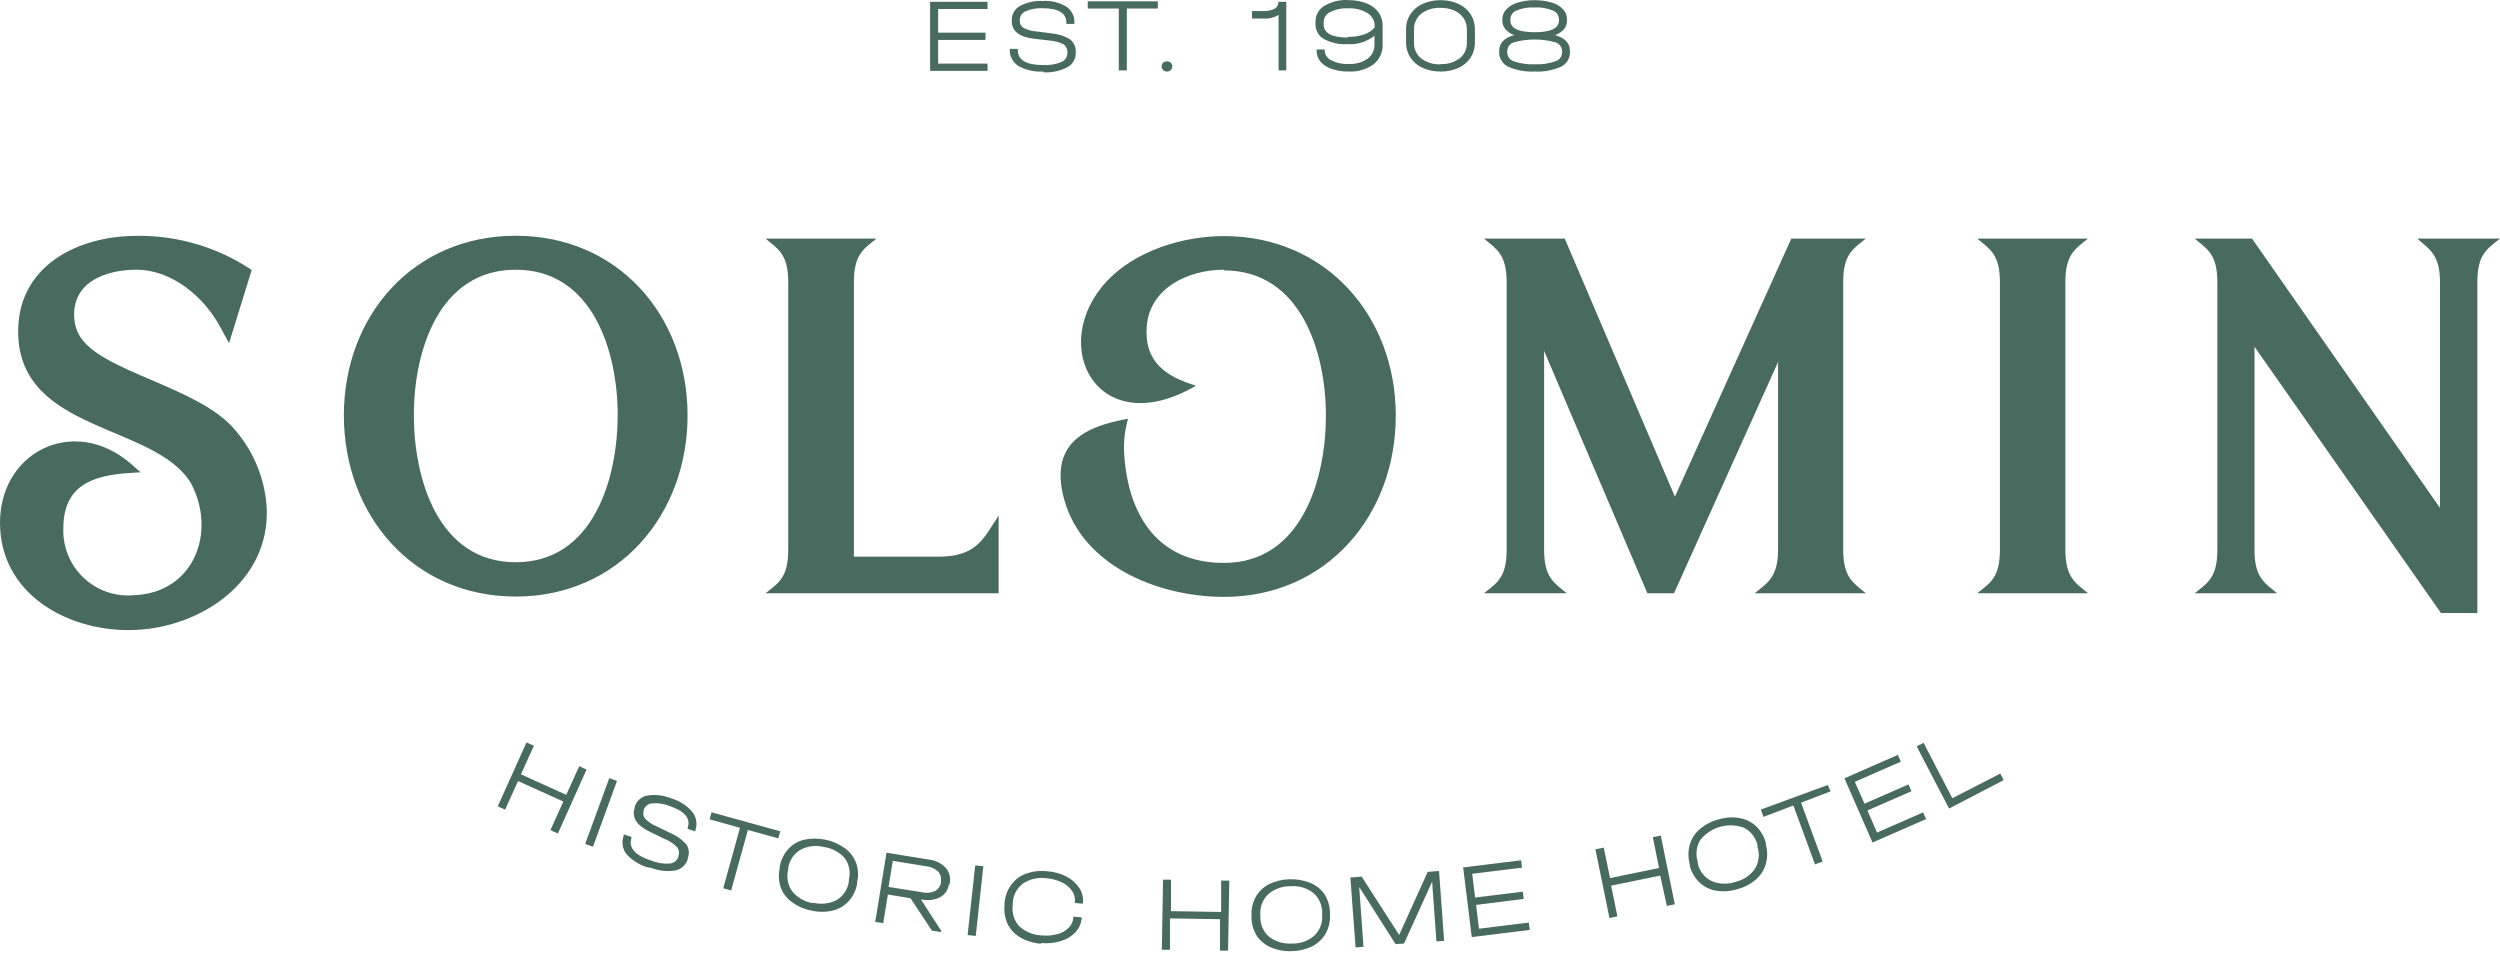 <?xml version="1.0" encoding="UTF-8"?> <svg xmlns="http://www.w3.org/2000/svg" width="2674" height="1019" viewBox="0 0 2674 1019" fill="none"><path fill-rule="evenodd" clip-rule="evenodd" d="M1056.27 1.893V9.645H1003.46V34.961H1054.09V42.714H1003.46V68.03H1056.27V75.782H994.858V1.893H1056.27ZM571.042 797.6L557.233 828.247L605.685 850.17L619.49 819.523L627.365 823.158L596.72 891.478L588.726 887.961L602.533 857.315L554.084 835.392L540.276 866.038L532.403 862.404L563.169 794.084L571.042 797.6ZM659.948 835.274L651.708 832.24L625.91 902.622L634.268 905.649L659.948 835.274ZM694.345 928.179C685.027 925.8 676.604 920.746 670.12 913.643C667.929 910.833 666.509 907.499 665.997 903.977C665.484 900.448 665.908 896.85 667.216 893.533V892.444L675.45 895.23V896.319C672.057 906.739 679.084 914.856 696.765 920.546C702.962 923.014 709.617 924.092 716.267 923.697C718.346 923.532 720.337 922.772 721.992 921.506C723.647 920.234 724.901 918.514 725.596 916.552V915.58C726.227 914.019 726.427 912.317 726.174 910.656C725.914 908.995 725.214 907.428 724.142 906.132C720.472 902.304 716.008 899.329 711.06 897.409L696.283 890.264C681.146 883.237 675.332 874.514 678.843 864.218V863.128C679.685 860.095 681.352 857.356 683.66 855.218C685.975 853.08 688.832 851.625 691.924 851.018C700.405 849.51 709.14 850.435 717.115 853.68C725.867 856.019 733.736 860.861 739.767 867.611C742.218 870.344 743.884 873.695 744.585 877.294C745.292 880.899 745.009 884.627 743.767 888.085V889.293L735.527 886.506V885.299C738.919 875.244 732.382 867.611 716.025 862.039C710.188 859.706 703.886 858.752 697.614 859.253C695.587 859.382 693.644 860.107 692.03 861.332C690.416 862.563 689.197 864.242 688.531 866.162V867.128C688.001 868.571 687.866 870.132 688.143 871.646C688.42 873.153 689.097 874.567 690.104 875.727C693.567 879.208 697.684 881.965 702.219 883.844L716.997 890.989C723.553 893.651 729.395 897.798 734.072 903.105C735.521 905.249 736.422 907.723 736.699 910.297C736.976 912.871 736.61 915.474 735.65 917.883V918.973C734.72 922.042 732.965 924.798 730.567 926.937C728.176 929.075 725.243 930.506 722.086 931.083C713.122 932.432 703.957 931.348 695.558 927.938L694.345 928.179ZM759.027 876.334L761.083 868.824L834.606 889.175L832.427 896.685L799.968 887.72L782.039 952.406L773.563 950.103L791.486 885.417L759.027 876.334ZM868.037 973.964C875.494 975.666 883.233 975.666 890.689 973.964C897.198 972.403 903.099 968.945 907.646 964.033C912.364 958.838 915.509 952.412 916.728 945.497V943.806C918.401 936.991 918.065 929.84 915.763 923.214C913.407 916.794 909.189 911.227 903.647 907.222C897.421 902.787 890.342 899.689 882.856 898.128C875.376 896.561 867.648 896.567 860.162 898.14C853.636 899.653 847.723 903.117 843.205 908.07C838.452 913.301 835.26 919.768 833.999 926.725V928.421C832.48 935.248 832.816 942.357 834.971 949.013C837.298 955.41 841.527 960.946 847.087 964.881C853.265 969.499 860.439 972.609 868.037 973.964ZM869.615 966.094C860.887 964.704 852.959 960.181 847.328 953.372C844.972 950.061 843.376 946.268 842.646 942.275C841.915 938.275 842.063 934.17 843.087 930.235V928.421C843.682 924.404 845.167 920.569 847.428 917.194C849.69 913.819 852.676 910.992 856.169 908.919C863.985 904.795 873.061 903.759 881.601 906.009C890.201 907.269 898.069 911.563 903.771 918.125C906.091 921.453 907.664 925.246 908.377 929.24C909.083 933.233 908.918 937.333 907.888 941.262V943.199C907.281 947.199 905.803 951.016 903.565 954.385C901.326 957.754 898.382 960.593 894.93 962.702C887.067 966.683 878.026 967.673 869.492 965.488L869.615 966.094ZM1014.96 945.862C1014.59 948.73 1013.56 951.475 1011.94 953.872C1010.32 956.276 1008.16 958.26 1005.64 959.674C999.44 962.713 992.396 963.568 985.652 962.095H985.045L1006.73 995.645V996.982L996.795 995.404L973.901 960.764L949.676 956.764L944.711 987.411L936.112 986.08L948.222 912.07L993.279 919.332C1000.18 920.004 1006.61 923.09 1011.45 928.056C1013.42 930.318 1014.84 933.003 1015.6 935.901C1016.35 938.799 1016.43 941.839 1015.81 944.772V946.345L1014.96 945.862ZM986.618 954.461C991.182 955.433 995.929 954.927 1000.18 953.007C1001.84 952.099 1003.26 950.815 1004.33 949.26C1005.41 947.705 1006.1 945.921 1006.36 944.048V942.593C1006.7 940.737 1006.61 938.835 1006.08 937.026C1005.55 935.218 1004.61 933.557 1003.33 932.173C1000.01 929.057 995.753 927.102 991.224 926.601L954.883 920.787L950.401 948.648L986.741 954.461H986.618ZM1051.78 926.483L1043.67 1001.1L1034.94 1000.13L1043.06 925.635L1051.78 926.483ZM1113.68 1009.46C1105.89 1008.92 1098.31 1006.64 1091.51 1002.8C1085.66 999.468 1080.9 994.497 1077.83 988.501C1074.89 982.145 1073.72 975.118 1074.44 968.15V965.971C1074.91 958.979 1077.35 952.264 1081.46 946.592C1085.41 940.996 1090.99 936.761 1097.45 934.476C1104.82 931.849 1112.7 930.977 1120.46 931.931C1127.56 932.409 1134.49 934.346 1140.81 937.627C1146.29 940.449 1150.95 944.619 1154.38 949.737C1157.48 954.373 1158.89 959.933 1158.37 965.488V966.577L1149.65 965.847V964.757C1150.17 960.469 1149.05 956.14 1146.5 952.647C1143.78 948.824 1140.1 945.773 1135.84 943.806C1130.81 941.415 1125.4 939.942 1119.85 939.441C1110.9 938.034 1101.74 940.019 1094.18 945.014C1090.93 947.434 1088.27 950.55 1086.38 954.137C1084.49 957.719 1083.43 961.683 1083.28 965.729V968.15C1082.69 972.155 1082.99 976.237 1084.17 980.113C1085.34 983.989 1087.35 987.552 1090.06 990.562C1096.66 996.706 1105.27 1000.24 1114.29 1000.49C1119.85 1001.12 1125.48 1000.67 1130.88 999.162C1135.47 998.078 1139.67 995.728 1142.99 992.376C1145.93 989.52 1147.74 985.685 1148.08 981.597V980.384L1156.92 981.232V982.446C1156.37 987.965 1154.03 993.154 1150.26 997.224C1145.97 1001.66 1140.57 1004.88 1134.63 1006.55C1127.82 1008.67 1120.65 1009.37 1113.56 1008.61L1113.68 1009.46ZM1252.49 940.896V974.57L1306.14 975.419V941.868H1314.87L1313.53 1016.84H1304.94V983.17L1251.4 982.322V1015.88H1242.67L1244 940.896H1252.49ZM1381.85 1017.33C1374.17 1017.72 1366.51 1016.36 1359.44 1013.33C1353.36 1010.85 1348.14 1006.64 1344.42 1001.22C1340.68 995.263 1338.66 988.389 1338.61 981.356V979.66C1338.21 972.633 1339.76 965.629 1343.08 959.427C1346.37 953.578 1351.29 948.819 1357.26 945.744C1364.18 942.457 1371.69 940.643 1379.34 940.413C1387 940.184 1394.61 941.544 1401.71 944.407C1407.77 946.934 1412.99 951.133 1416.73 956.523C1420.45 962.484 1422.47 969.358 1422.54 976.391V978.081C1422.94 985.108 1421.4 992.111 1418.06 998.314C1414.74 1004.13 1409.82 1008.88 1403.89 1012C1397.03 1015.38 1389.5 1017.2 1381.85 1017.33ZM1381.85 1009.22C1390.74 1009.51 1399.4 1006.38 1406.07 1000.49C1408.94 997.648 1411.15 994.214 1412.56 990.427C1413.95 986.639 1414.51 982.593 1414.19 978.57V976.632C1414.29 972.562 1413.5 968.521 1411.87 964.799C1410.23 961.07 1407.8 957.748 1404.74 955.068C1397.85 949.732 1389.2 947.181 1380.51 947.923C1371.63 947.67 1362.97 950.786 1356.29 956.641C1353.39 959.492 1351.14 962.937 1349.72 966.748C1348.3 970.559 1347.73 974.635 1348.06 978.688V980.626C1347.95 984.678 1348.74 988.695 1350.38 992.406C1352.01 996.111 1354.45 999.409 1357.5 1002.07C1364.46 1007.27 1373.06 1009.81 1381.73 1009.22H1381.85ZM1545 1006.31L1536.4 1006.91L1531.8 943.076L1501.76 1009.22L1492.68 1009.82L1453.8 948.648L1458.4 1012.73L1449.92 1013.33L1444.35 938.593L1456.46 937.627L1496.55 1000.01L1527.07 932.538L1539.19 931.572L1544.64 1006.43L1545 1006.31ZM1627 920.181L1627.97 928.056L1574.67 934.6L1577.82 960.033L1628.82 953.737L1629.79 961.488L1578.8 967.909L1581.94 993.348L1635.24 986.804L1636.21 994.679L1574.19 1002.31L1564.99 927.814L1627 920.181ZM1715.3 906.25L1722.09 939.2L1774.53 928.421L1767.87 895.471L1776.35 893.775L1791.37 967.184L1782.89 968.998L1775.74 936.538L1723.3 947.317L1729.96 980.143L1721.48 981.963L1706.46 908.436L1714.94 906.739L1715.3 906.25ZM1858.11 951.069C1850.74 953.36 1842.95 953.902 1835.34 952.647C1828.75 951.522 1822.64 948.495 1817.77 943.924C1812.72 939.023 1809.11 932.815 1807.36 926V924.304C1805.49 917.524 1805.49 910.368 1807.36 903.588C1809.17 897.144 1812.84 891.378 1817.9 886.995C1823.74 881.977 1830.66 878.372 1838.12 876.458C1845.45 874.184 1853.21 873.683 1860.77 875.003C1867.4 876.169 1873.54 879.244 1878.46 883.844C1883.45 888.727 1887.01 894.888 1888.75 901.65V903.346C1890.62 910.126 1890.62 917.283 1888.75 924.062C1886.94 930.5 1883.27 936.273 1878.21 940.655C1872.43 945.667 1865.54 949.237 1858.11 951.069ZM1855.93 943.317C1864.54 941.462 1872.12 936.396 1877.12 929.145C1879.23 925.694 1880.56 921.83 1881.02 917.813C1881.48 913.796 1881.06 909.725 1879.79 905.891V903.953C1878.9 900.007 1877.16 896.308 1874.69 893.103C1872.22 889.905 1869.08 887.278 1865.5 885.417C1857.31 882.354 1848.35 881.971 1839.92 884.321C1831.5 886.671 1824.04 891.637 1818.62 898.499C1816.51 901.974 1815.19 905.862 1814.72 909.896C1814.26 913.931 1814.69 918.019 1815.96 921.877V923.697C1816.85 927.655 1818.6 931.366 1821.09 934.57C1823.59 937.775 1826.75 940.39 1830.37 942.228C1838.49 945.797 1847.66 946.192 1856.05 943.317H1855.93ZM1886.45 873.672L1918.18 861.556L1941.32 924.545L1949.56 921.518L1926.42 858.528L1958.03 846.412L1955.01 839.632L1883.42 865.914L1886.09 873.424L1886.45 873.672ZM2029.98 807.413L2033.13 814.676L1983.95 836.24L1994.25 859.618L2041.37 839.026L2044.52 846.294L1997.4 866.886L2007.7 890.506L2057 868.948L2060.14 876.093L2002.85 901.167L1972.81 832.482L2029.98 807.413ZM2057.84 794.331L2050.09 798.325L2084.73 864.825L2143.11 834.426L2139.48 827.399L2088.24 853.804L2057.35 794.331H2057.84ZM138.143 505.917C97.809 508.582 67.77 519.968 67.77 565.028C67.397 574.896 69.138 584.73 72.876 593.871C76.614 603.012 82.261 611.247 89.442 618.026C96.621 624.806 105.168 629.972 114.508 633.176C123.847 636.386 133.764 637.558 143.594 636.616C208.032 633.953 231.894 568.42 204.156 516.697C165.639 452.983 21.743 462.794 19.442 357.048C17.867 285.338 81.942 252.27 146.38 252.27C189.377 251.724 231.557 264.04 267.504 287.64L269.2 288.851L244.975 367.101L235.648 349.9C218.569 317.922 184.171 288.488 146.017 288.488C114.524 288.488 78.43 300.601 79.277 337.788C79.359 344.615 81.017 351.33 84.121 357.411C104.955 397.626 212.756 412.767 251.758 460.251C271.824 483.665 283.617 513.039 285.309 543.83C288.338 621.354 216.269 670.655 144.563 673.806C77.339 676.71 4.301 639.284 0.183 565.634C-4.42 484.235 78.914 442.081 140.929 496.832L150.377 505.19L138.265 505.917H138.143ZM2139.12 301.691C2139.12 271.529 2127.85 266.199 2114.89 255.176H2233.35C2219.9 266.199 2209.12 271.65 2209.12 301.691V588.044C2209.12 618.085 2220.27 623.657 2233.35 634.56H2114.89C2128.33 623.657 2139.12 618.203 2139.12 588.044V301.691ZM2411.4 370.856V588.044C2411.4 618.203 2422.54 623.657 2435.63 634.56H2347.45C2360.89 623.657 2371.67 618.203 2371.67 588.044V301.691C2371.67 271.529 2360.41 266.199 2347.45 255.176H2408.74L2609.81 543.225V301.691C2609.81 271.529 2597.69 266.321 2585.58 255.176H2674C2660.55 266.199 2649.77 271.529 2649.77 301.691V655.753H2610.9L2411.4 370.856ZM1309.17 288.488C1271.75 288.488 1229.83 307.384 1226.56 349.053C1223.54 387.087 1247.28 402.956 1279.26 412.525C1174.36 473.817 1119.61 369.887 1183.69 300.964C1214.09 268.259 1265.2 252.512 1309.17 252.512C1418.19 252.512 1492.92 337.909 1492.92 444.625C1492.92 551.341 1418.79 638.436 1309.17 638.436C1237.83 638.436 1153.04 604.031 1136.57 527.357C1125.06 473.575 1160.79 456.011 1206.58 447.895C1203.38 459.032 1201.91 470.592 1202.22 482.175C1205.13 544.073 1233.35 602.094 1309.17 602.094C1392.38 602.094 1418.19 512.337 1418.19 444.625C1418.19 376.913 1391.66 289.214 1309.17 289.214V288.488ZM913.336 595.432H1003.22C1034.83 595.432 1046.82 584.409 1058.2 566.846L1068.13 551.583V634.56H818.862C832.309 623.657 843.087 618.203 843.087 588.044V301.691C843.087 271.529 831.944 266.199 818.862 255.176H937.561C924.12 266.079 913.336 271.65 913.336 301.691V595.432ZM1902.2 386.361L1790.52 634.56H1762.05L1651.59 375.338V588.044C1651.59 618.203 1662.73 623.657 1675.81 634.56H1587.27C1600.72 623.657 1611.5 618.203 1611.5 588.044V301.691C1611.5 271.529 1600.24 266.199 1587.27 255.176H1673.64L1791.49 531.233L1916 255.176H1995.71C1982.26 266.199 1971.48 271.529 1971.48 301.691V588.044C1971.48 618.203 1982.74 623.657 1995.71 634.56H1876.76C1889.72 624.017 1901.83 617.844 1901.83 588.044V386.361H1902.2ZM551.662 638.071C441.923 638.071 367.795 551.098 367.795 444.261C367.795 337.424 442.407 252.148 551.662 252.148C660.914 252.148 735.409 337.545 735.409 444.261C735.409 550.977 661.279 638.071 551.662 638.071ZM551.662 288.488C469.297 288.488 442.65 375.701 442.65 443.898C442.65 512.094 468.57 601.369 551.662 601.369C634.751 601.369 660.672 511.61 660.672 443.898C660.672 376.186 634.144 288.488 551.662 288.488ZM1115.74 76.509C1106.46 77.089 1097.21 74.987 1089.09 70.452C1086.16 68.526 1083.79 65.872 1082.19 62.75C1080.6 59.629 1079.85 56.147 1080.01 52.646V52.283H1088.61V53.494C1088.61 64.275 1097.81 69.605 1116.22 69.605C1122.73 69.948 1129.22 68.831 1135.24 66.334C1137.15 65.575 1138.79 64.254 1139.93 62.546C1141.08 60.837 1141.68 58.822 1141.66 56.765V55.796C1141.73 54.138 1141.39 52.487 1140.64 51.002C1139.9 49.518 1138.79 48.248 1137.42 47.317C1132.73 45.002 1127.62 43.644 1122.4 43.319L1106.41 41.502C1090.06 39.564 1082.19 33.266 1082.19 22.727V21.516C1082.13 18.468 1082.89 15.461 1084.41 12.816C1085.92 10.171 1088.13 7.986 1090.79 6.496C1098.21 2.488 1106.59 0.602 1115.01 1.045C1123.89 0.424 1132.76 2.492 1140.45 6.98C1143.28 8.856 1145.59 11.441 1147.11 14.48C1148.64 17.519 1149.35 20.905 1149.17 24.302V25.634H1140.57V24.302C1140.57 14.006 1132.09 8.797 1115.01 8.797C1108.86 8.475 1102.72 9.595 1097.08 12.068C1095.22 12.781 1093.62 14.044 1092.5 15.688C1091.37 17.333 1090.77 19.281 1090.79 21.274V22.364C1090.72 23.873 1091.06 25.372 1091.79 26.696C1092.52 28.021 1093.6 29.12 1094.9 29.874C1099.16 32.07 1103.81 33.349 1108.59 33.629L1124.46 35.688C1131.54 36.197 1138.39 38.399 1144.44 42.108C1146.48 43.66 1148.11 45.684 1149.18 48.006C1150.26 50.328 1150.75 52.877 1150.62 55.432V56.523C1150.7 59.666 1149.9 62.769 1148.32 65.485C1146.74 68.202 1144.43 70.425 1141.66 71.906C1133.74 75.993 1124.87 77.876 1115.98 77.357L1115.74 76.509ZM1163.46 9.161V1.408H1238.44V9.161H1205.25V75.298H1196.65V9.161H1163.46ZM1248.25 76.509C1247.49 76.548 1246.73 76.428 1246.02 76.157C1245.31 75.885 1244.67 75.469 1244.13 74.934C1243.59 74.424 1243.17 73.8 1242.9 73.11C1242.63 72.42 1242.51 71.678 1242.56 70.937C1242.53 70.216 1242.65 69.498 1242.93 68.83C1243.2 68.162 1243.6 67.558 1244.13 67.061C1245.27 66.071 1246.74 65.551 1248.25 65.608C1249.72 65.569 1251.14 66.089 1252.24 67.061C1252.76 67.558 1253.18 68.162 1253.45 68.83C1253.72 69.498 1253.85 70.216 1253.82 70.937C1253.86 71.678 1253.75 72.42 1253.48 73.11C1253.2 73.8 1252.78 74.424 1252.24 74.934C1251.72 75.46 1251.1 75.871 1250.41 76.142C1249.72 76.413 1248.99 76.538 1248.25 76.509ZM1376.03 75.298H1367.56V15.944C1362.88 18.846 1357.41 20.203 1351.93 19.82H1339.09V11.825H1351.2C1355.38 12.021 1359.53 11.188 1363.32 9.403C1364.61 8.643 1365.67 7.54 1366.38 6.214C1367.08 4.888 1367.4 3.392 1367.31 1.893H1375.79V75.782L1376.03 75.298ZM1442.29 0.197C1448.91 0.043 1455.49 1.196 1461.67 3.589C1466.75 5.519 1471.2 8.833 1474.5 13.158C1477.43 17.344 1478.96 22.346 1478.87 27.451V47.195C1479.08 51.3 1478.31 55.396 1476.63 59.145C1474.94 62.894 1472.38 66.189 1469.18 68.757C1461.4 74.319 1451.95 77.054 1442.41 76.509C1436.32 76.616 1430.25 75.674 1424.48 73.723C1419.83 72.26 1415.65 69.584 1412.37 65.971C1409.59 62.561 1408.12 58.26 1408.25 53.858V52.889H1416.85V53.858C1416.91 56.066 1417.58 58.215 1418.77 60.073C1419.97 61.93 1421.65 63.425 1423.63 64.396C1429.35 67.345 1435.74 68.724 1442.16 68.393C1449.46 68.88 1456.71 66.919 1462.76 62.821C1465.18 61.02 1467.11 58.654 1468.4 55.929C1469.69 53.205 1470.29 50.206 1470.15 47.195V38.232C1462 44.729 1451.71 47.928 1441.32 47.195C1432.45 47.761 1423.59 45.831 1415.76 41.623C1412.97 39.941 1410.68 37.532 1409.14 34.652C1407.61 31.772 1406.88 28.53 1407.04 25.271V23.575C1406.94 20.141 1407.75 16.741 1409.39 13.72C1411.03 10.7 1413.44 8.166 1416.37 6.374C1424.1 1.747 1433.05 -0.447 1442.05 0.076L1442.29 0.197ZM1441.68 39.443C1447.61 39.57 1453.51 38.669 1459.13 36.778C1463.51 35.396 1467.43 32.791 1470.39 29.268V28.057C1470.44 25.285 1469.78 22.547 1468.46 20.106C1467.15 17.666 1465.22 15.606 1462.88 14.127C1456.62 10.331 1449.36 8.516 1442.05 8.918C1435.39 8.567 1428.75 9.944 1422.79 12.916C1420.67 13.897 1418.88 15.472 1417.63 17.449C1416.38 19.427 1415.73 21.722 1415.76 24.06V25.877C1415.76 35.446 1424.48 40.17 1441.68 40.17V39.443ZM1540.88 76.509C1534.2 76.629 1527.59 75.264 1521.51 72.512C1516.21 70.175 1511.7 66.345 1508.54 61.489C1505.41 56.665 1503.81 51.008 1503.94 45.258V31.57C1503.79 25.779 1505.4 20.079 1508.54 15.217C1511.7 10.361 1516.21 6.531 1521.51 4.194C1527.59 1.442 1534.2 0.077 1540.88 0.197C1547.48 0.064 1554.02 1.43 1560.02 4.194C1565.3 6.566 1569.79 10.389 1572.98 15.217C1576.06 20.109 1577.66 25.789 1577.58 31.57V45.258C1577.68 51.041 1576.08 56.724 1572.98 61.61C1569.76 66.408 1565.27 70.223 1560.02 72.633C1554 75.301 1547.47 76.624 1540.88 76.509ZM1540.88 68.514C1548.28 68.921 1555.57 66.689 1561.47 62.215C1563.94 60.173 1565.89 57.593 1567.19 54.673C1568.5 51.753 1569.11 48.573 1568.98 45.379V31.57C1569.07 27.269 1567.84 23.044 1565.47 19.457C1563.05 15.864 1559.64 13.046 1555.66 11.341C1550.96 9.309 1545.88 8.317 1540.76 8.434C1533.33 8.009 1525.99 10.242 1520.05 14.732C1517.55 16.8 1515.56 19.417 1514.24 22.379C1512.91 25.342 1512.29 28.57 1512.42 31.812V45.621C1512.29 48.828 1512.91 52.02 1514.24 54.944C1515.56 57.867 1517.55 60.44 1520.05 62.458C1526.04 66.948 1533.42 69.178 1540.88 68.757V68.514ZM1663.22 37.505C1673.88 40.533 1679.21 46.226 1679.21 54.463V55.675C1679.3 58.912 1678.46 62.108 1676.79 64.88C1675.11 67.651 1672.67 69.88 1669.76 71.3C1660.86 75.26 1651.14 77.046 1641.42 76.509C1631.69 77.018 1621.98 75.234 1613.08 71.3C1610.15 69.886 1607.69 67.662 1606 64.891C1604.3 62.121 1603.43 58.922 1603.5 55.675V54.463C1603.5 46.105 1608.95 40.412 1619.61 37.505C1615.97 36.272 1612.71 34.099 1610.17 31.206C1607.98 28.602 1606.81 25.283 1606.9 21.879V20.668C1606.87 18.672 1607.25 16.692 1608 14.842C1608.75 12.992 1609.85 11.308 1611.26 9.887C1614.61 6.495 1618.78 4.033 1623.37 2.741C1635.25 -0.652 1647.83 -0.652 1659.71 2.741C1664.33 3.955 1668.52 6.429 1671.82 9.887C1673.21 11.314 1674.29 13.002 1675.02 14.853C1675.75 16.703 1676.1 18.68 1676.06 20.668V21.879C1676.13 25.261 1675.02 28.563 1672.91 31.206C1670.32 34.1 1667.02 36.27 1663.34 37.505H1663.22ZM1615.5 21.758C1615.5 30.237 1624.1 34.477 1641.42 34.477C1658.73 34.477 1667.46 30.237 1667.46 21.758V20.668C1667.44 18.603 1666.79 16.593 1665.6 14.906C1664.41 13.218 1662.73 11.932 1660.8 11.22C1654.66 8.717 1648.04 7.6 1641.42 7.949C1634.83 7.598 1628.25 8.715 1622.16 11.22C1620.21 11.918 1618.52 13.199 1617.33 14.89C1616.14 16.581 1615.5 18.599 1615.5 20.668V21.758ZM1670.85 54.948C1670.83 52.787 1670.13 50.688 1668.84 48.949C1667.56 47.21 1665.76 45.919 1663.71 45.258C1649.12 41.222 1633.71 41.222 1619.13 45.258C1617.09 45.923 1615.3 47.219 1614.04 48.961C1612.78 50.701 1612.1 52.797 1612.1 54.948V56.038C1612.13 58.183 1612.84 60.263 1614.12 61.982C1615.41 63.7 1617.2 64.969 1619.25 65.608C1626.38 68.046 1633.9 69.114 1641.42 68.757C1648.94 69.138 1656.47 68.069 1663.58 65.608C1665.65 64.99 1667.47 63.73 1668.78 62.01C1670.08 60.29 1670.81 58.198 1670.85 56.038V54.948Z" fill="#496A5F"></path></svg> 
